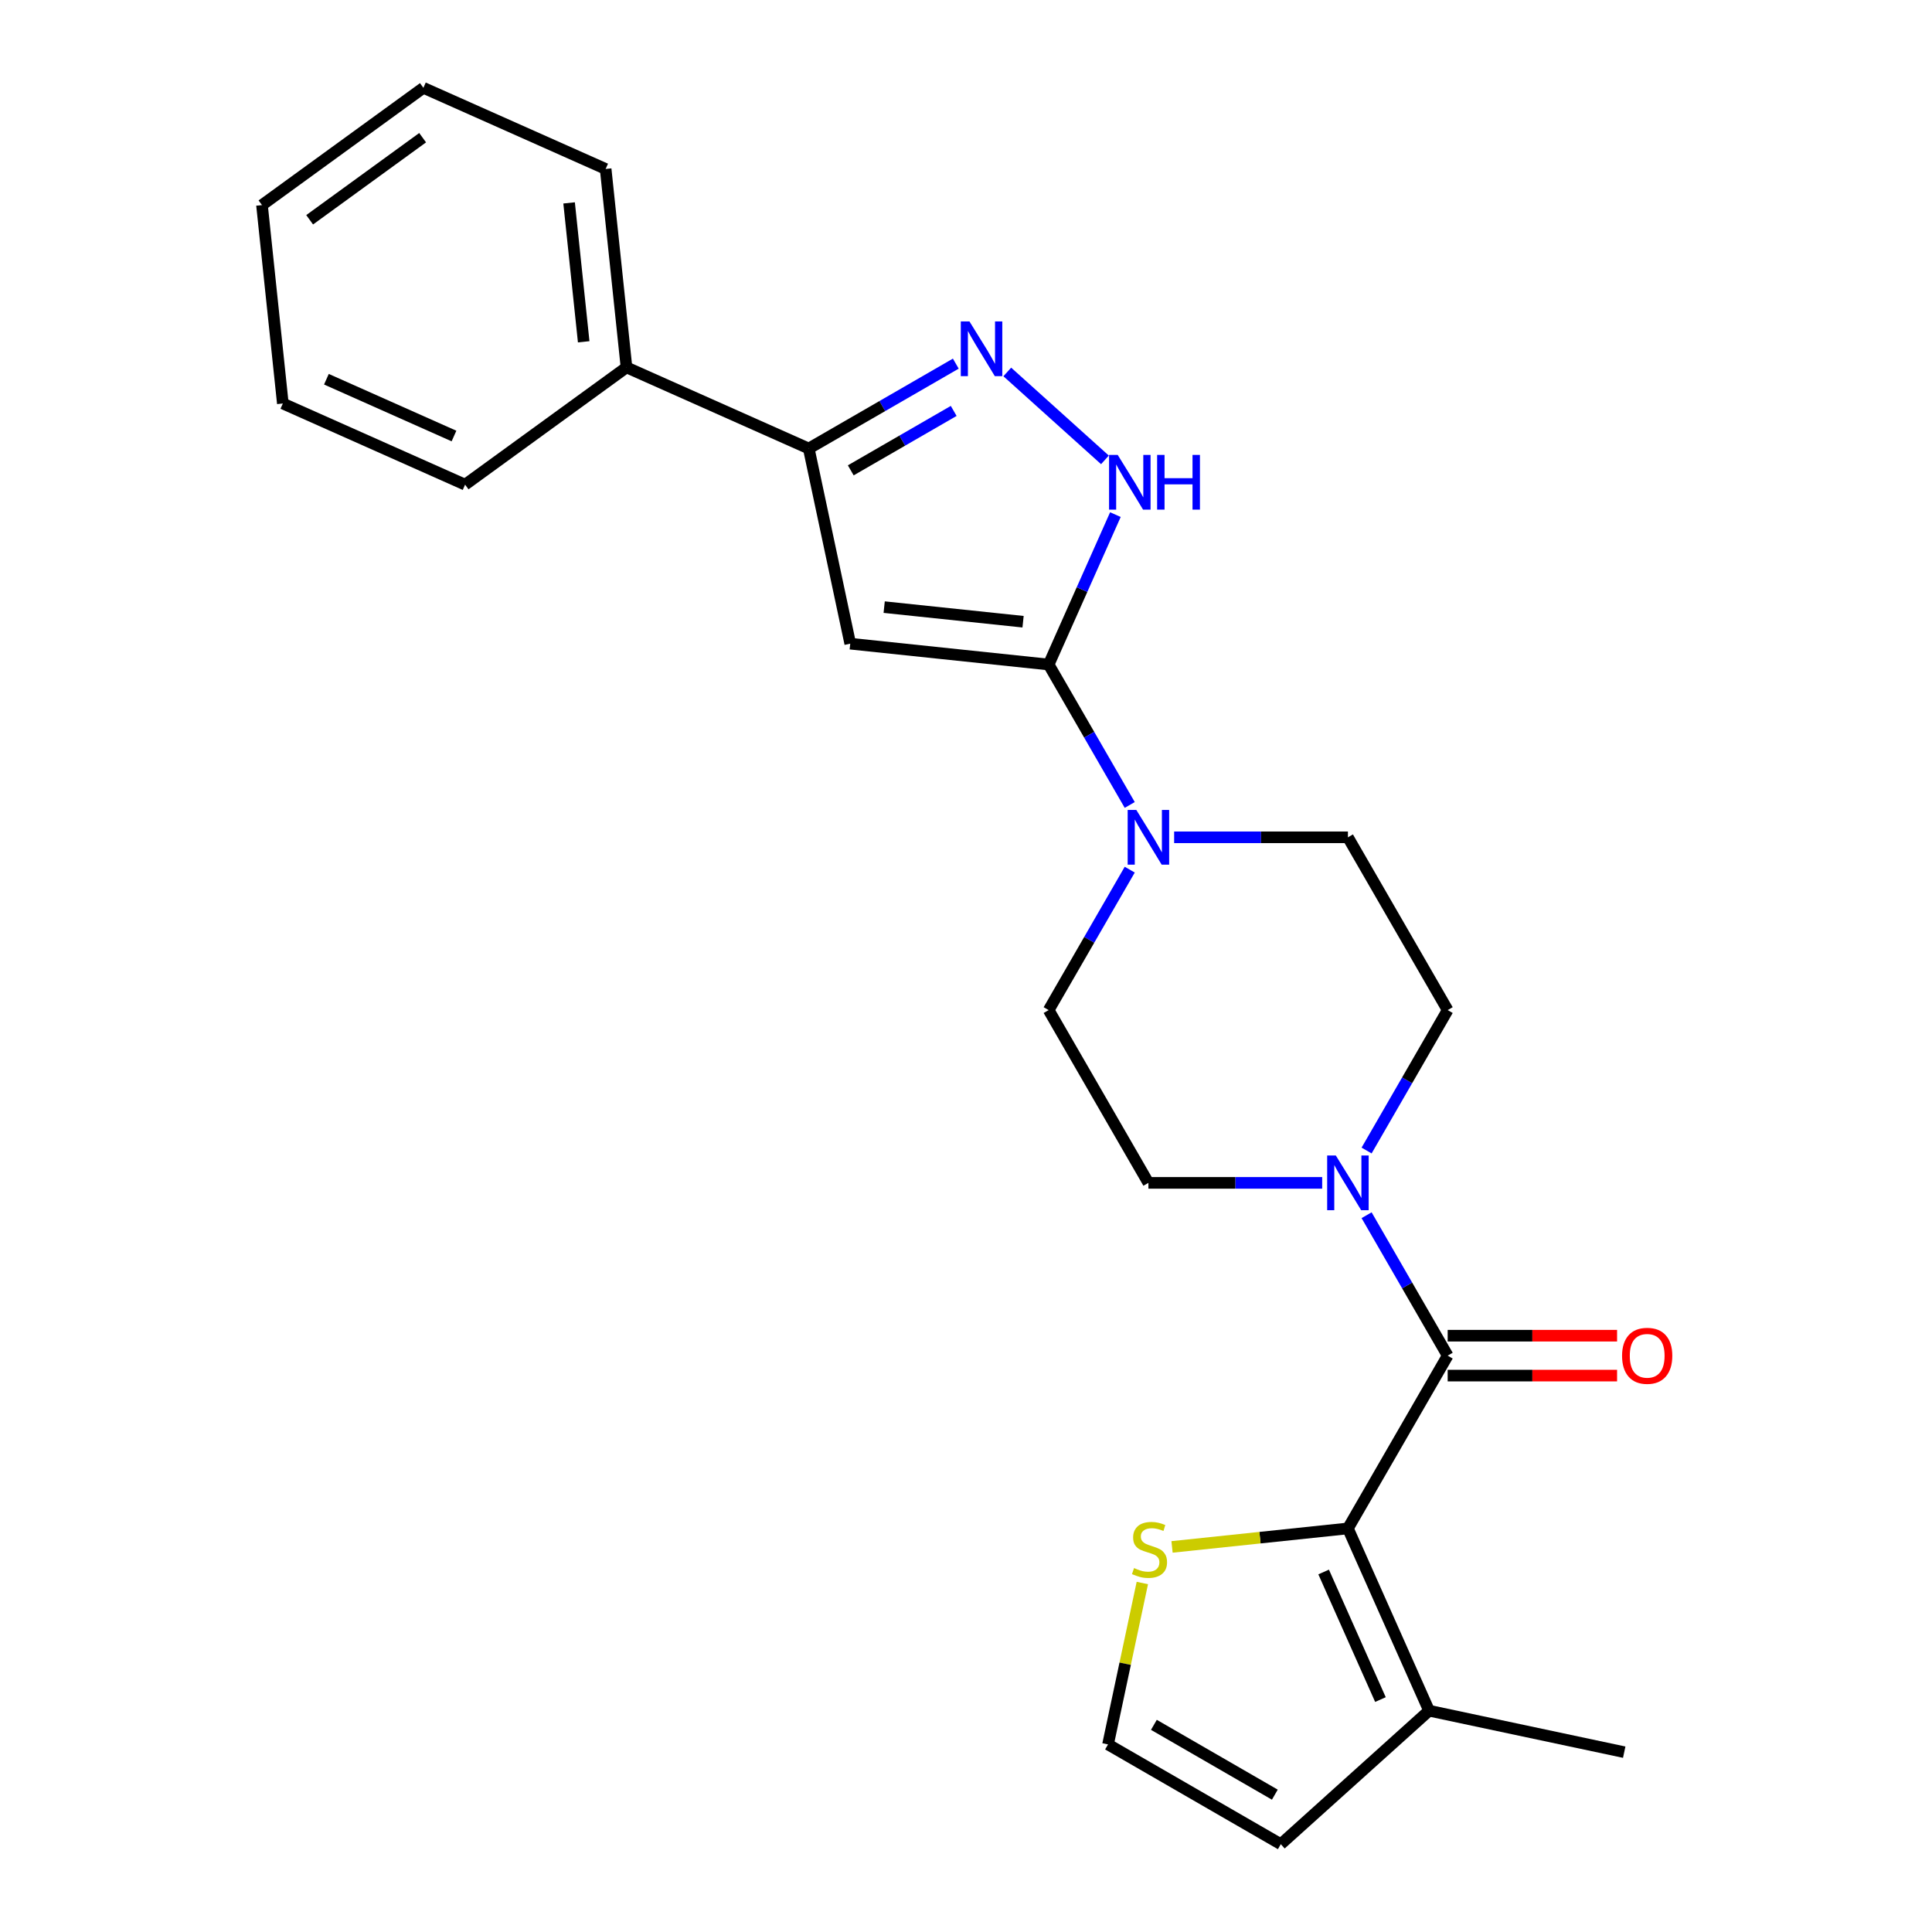 <?xml version='1.0' encoding='iso-8859-1'?>
<svg version='1.1' baseProfile='full'
              xmlns='http://www.w3.org/2000/svg'
                      xmlns:rdkit='http://www.rdkit.org/xml'
                      xmlns:xlink='http://www.w3.org/1999/xlink'
                  xml:space='preserve'
width='1000px' height='1000px' viewBox='0 0 1000 1000'>
<!-- END OF HEADER -->
<rect style='opacity:1.0;fill:#FFFFFF;stroke:none' width='1000' height='1000' x='0' y='0'> </rect>
<path class='bond-0' d='M 542.784,343.96 L 440.085,333.166' style='fill:none;fill-rule:evenodd;stroke:#000000;stroke-width:6px;stroke-linecap:butt;stroke-linejoin:miter;stroke-opacity:1' />
<path class='bond-0' d='M 529.538,321.801 L 457.648,314.245' style='fill:none;fill-rule:evenodd;stroke:#000000;stroke-width:6px;stroke-linecap:butt;stroke-linejoin:miter;stroke-opacity:1' />
<path class='bond-4' d='M 542.784,343.96 L 560.058,305.162' style='fill:none;fill-rule:evenodd;stroke:#000000;stroke-width:6px;stroke-linecap:butt;stroke-linejoin:miter;stroke-opacity:1' />
<path class='bond-4' d='M 560.058,305.162 L 577.332,266.364' style='fill:none;fill-rule:evenodd;stroke:#0000FF;stroke-width:6px;stroke-linecap:butt;stroke-linejoin:miter;stroke-opacity:1' />
<path class='bond-6' d='M 542.784,343.96 L 563.767,380.304' style='fill:none;fill-rule:evenodd;stroke:#000000;stroke-width:6px;stroke-linecap:butt;stroke-linejoin:miter;stroke-opacity:1' />
<path class='bond-6' d='M 563.767,380.304 L 584.751,416.648' style='fill:none;fill-rule:evenodd;stroke:#0000FF;stroke-width:6px;stroke-linecap:butt;stroke-linejoin:miter;stroke-opacity:1' />
<path class='bond-5' d='M 440.085,333.166 L 418.615,232.157' style='fill:none;fill-rule:evenodd;stroke:#000000;stroke-width:6px;stroke-linecap:butt;stroke-linejoin:miter;stroke-opacity:1' />
<path class='bond-1' d='M 749.314,701.68 L 728.331,665.336' style='fill:none;fill-rule:evenodd;stroke:#000000;stroke-width:6px;stroke-linecap:butt;stroke-linejoin:miter;stroke-opacity:1' />
<path class='bond-1' d='M 728.331,665.336 L 707.347,628.992' style='fill:none;fill-rule:evenodd;stroke:#0000FF;stroke-width:6px;stroke-linecap:butt;stroke-linejoin:miter;stroke-opacity:1' />
<path class='bond-2' d='M 749.314,701.68 L 697.681,791.11' style='fill:none;fill-rule:evenodd;stroke:#000000;stroke-width:6px;stroke-linecap:butt;stroke-linejoin:miter;stroke-opacity:1' />
<path class='bond-11' d='M 749.314,712.007 L 793.156,712.007' style='fill:none;fill-rule:evenodd;stroke:#000000;stroke-width:6px;stroke-linecap:butt;stroke-linejoin:miter;stroke-opacity:1' />
<path class='bond-11' d='M 793.156,712.007 L 836.997,712.007' style='fill:none;fill-rule:evenodd;stroke:#FF0000;stroke-width:6px;stroke-linecap:butt;stroke-linejoin:miter;stroke-opacity:1' />
<path class='bond-11' d='M 749.314,691.354 L 793.156,691.354' style='fill:none;fill-rule:evenodd;stroke:#000000;stroke-width:6px;stroke-linecap:butt;stroke-linejoin:miter;stroke-opacity:1' />
<path class='bond-11' d='M 793.156,691.354 L 836.997,691.354' style='fill:none;fill-rule:evenodd;stroke:#FF0000;stroke-width:6px;stroke-linecap:butt;stroke-linejoin:miter;stroke-opacity:1' />
<path class='bond-8' d='M 697.681,791.11 L 739.683,885.448' style='fill:none;fill-rule:evenodd;stroke:#000000;stroke-width:6px;stroke-linecap:butt;stroke-linejoin:miter;stroke-opacity:1' />
<path class='bond-8' d='M 685.114,813.661 L 714.515,879.697' style='fill:none;fill-rule:evenodd;stroke:#000000;stroke-width:6px;stroke-linecap:butt;stroke-linejoin:miter;stroke-opacity:1' />
<path class='bond-9' d='M 697.681,791.11 L 652.163,795.895' style='fill:none;fill-rule:evenodd;stroke:#000000;stroke-width:6px;stroke-linecap:butt;stroke-linejoin:miter;stroke-opacity:1' />
<path class='bond-9' d='M 652.163,795.895 L 606.644,800.679' style='fill:none;fill-rule:evenodd;stroke:#CCCC00;stroke-width:6px;stroke-linecap:butt;stroke-linejoin:miter;stroke-opacity:1' />
<path class='bond-3' d='M 521.366,192.52 L 571.912,238.031' style='fill:none;fill-rule:evenodd;stroke:#0000FF;stroke-width:6px;stroke-linecap:butt;stroke-linejoin:miter;stroke-opacity:1' />
<path class='bond-24' d='M 494.723,188.216 L 456.669,210.187' style='fill:none;fill-rule:evenodd;stroke:#0000FF;stroke-width:6px;stroke-linecap:butt;stroke-linejoin:miter;stroke-opacity:1' />
<path class='bond-24' d='M 456.669,210.187 L 418.615,232.157' style='fill:none;fill-rule:evenodd;stroke:#000000;stroke-width:6px;stroke-linecap:butt;stroke-linejoin:miter;stroke-opacity:1' />
<path class='bond-24' d='M 493.633,212.693 L 466.995,228.073' style='fill:none;fill-rule:evenodd;stroke:#0000FF;stroke-width:6px;stroke-linecap:butt;stroke-linejoin:miter;stroke-opacity:1' />
<path class='bond-24' d='M 466.995,228.073 L 440.357,243.452' style='fill:none;fill-rule:evenodd;stroke:#000000;stroke-width:6px;stroke-linecap:butt;stroke-linejoin:miter;stroke-opacity:1' />
<path class='bond-17' d='M 418.615,232.157 L 324.277,190.156' style='fill:none;fill-rule:evenodd;stroke:#000000;stroke-width:6px;stroke-linecap:butt;stroke-linejoin:miter;stroke-opacity:1' />
<path class='bond-14' d='M 584.751,450.132 L 563.767,486.476' style='fill:none;fill-rule:evenodd;stroke:#0000FF;stroke-width:6px;stroke-linecap:butt;stroke-linejoin:miter;stroke-opacity:1' />
<path class='bond-14' d='M 563.767,486.476 L 542.784,522.82' style='fill:none;fill-rule:evenodd;stroke:#000000;stroke-width:6px;stroke-linecap:butt;stroke-linejoin:miter;stroke-opacity:1' />
<path class='bond-16' d='M 607.738,433.39 L 652.71,433.39' style='fill:none;fill-rule:evenodd;stroke:#0000FF;stroke-width:6px;stroke-linecap:butt;stroke-linejoin:miter;stroke-opacity:1' />
<path class='bond-16' d='M 652.71,433.39 L 697.681,433.39' style='fill:none;fill-rule:evenodd;stroke:#000000;stroke-width:6px;stroke-linecap:butt;stroke-linejoin:miter;stroke-opacity:1' />
<path class='bond-7' d='M 707.347,595.509 L 728.331,559.164' style='fill:none;fill-rule:evenodd;stroke:#0000FF;stroke-width:6px;stroke-linecap:butt;stroke-linejoin:miter;stroke-opacity:1' />
<path class='bond-7' d='M 728.331,559.164 L 749.314,522.82' style='fill:none;fill-rule:evenodd;stroke:#000000;stroke-width:6px;stroke-linecap:butt;stroke-linejoin:miter;stroke-opacity:1' />
<path class='bond-25' d='M 684.36,612.25 L 639.388,612.25' style='fill:none;fill-rule:evenodd;stroke:#0000FF;stroke-width:6px;stroke-linecap:butt;stroke-linejoin:miter;stroke-opacity:1' />
<path class='bond-25' d='M 639.388,612.25 L 594.416,612.25' style='fill:none;fill-rule:evenodd;stroke:#000000;stroke-width:6px;stroke-linecap:butt;stroke-linejoin:miter;stroke-opacity:1' />
<path class='bond-12' d='M 739.683,885.448 L 662.942,954.545' style='fill:none;fill-rule:evenodd;stroke:#000000;stroke-width:6px;stroke-linecap:butt;stroke-linejoin:miter;stroke-opacity:1' />
<path class='bond-18' d='M 739.683,885.448 L 840.692,906.918' style='fill:none;fill-rule:evenodd;stroke:#000000;stroke-width:6px;stroke-linecap:butt;stroke-linejoin:miter;stroke-opacity:1' />
<path class='bond-10' d='M 591.271,819.366 L 582.391,861.14' style='fill:none;fill-rule:evenodd;stroke:#CCCC00;stroke-width:6px;stroke-linecap:butt;stroke-linejoin:miter;stroke-opacity:1' />
<path class='bond-10' d='M 582.391,861.14 L 573.512,902.913' style='fill:none;fill-rule:evenodd;stroke:#000000;stroke-width:6px;stroke-linecap:butt;stroke-linejoin:miter;stroke-opacity:1' />
<path class='bond-27' d='M 573.512,902.913 L 662.942,954.545' style='fill:none;fill-rule:evenodd;stroke:#000000;stroke-width:6px;stroke-linecap:butt;stroke-linejoin:miter;stroke-opacity:1' />
<path class='bond-27' d='M 597.253,892.772 L 659.854,928.915' style='fill:none;fill-rule:evenodd;stroke:#000000;stroke-width:6px;stroke-linecap:butt;stroke-linejoin:miter;stroke-opacity:1' />
<path class='bond-13' d='M 749.314,522.82 L 697.681,433.39' style='fill:none;fill-rule:evenodd;stroke:#000000;stroke-width:6px;stroke-linecap:butt;stroke-linejoin:miter;stroke-opacity:1' />
<path class='bond-15' d='M 542.784,522.82 L 594.416,612.25' style='fill:none;fill-rule:evenodd;stroke:#000000;stroke-width:6px;stroke-linecap:butt;stroke-linejoin:miter;stroke-opacity:1' />
<path class='bond-19' d='M 324.277,190.156 L 313.483,87.456' style='fill:none;fill-rule:evenodd;stroke:#000000;stroke-width:6px;stroke-linecap:butt;stroke-linejoin:miter;stroke-opacity:1' />
<path class='bond-19' d='M 302.118,176.909 L 294.562,105.02' style='fill:none;fill-rule:evenodd;stroke:#000000;stroke-width:6px;stroke-linecap:butt;stroke-linejoin:miter;stroke-opacity:1' />
<path class='bond-20' d='M 324.277,190.156 L 240.734,250.853' style='fill:none;fill-rule:evenodd;stroke:#000000;stroke-width:6px;stroke-linecap:butt;stroke-linejoin:miter;stroke-opacity:1' />
<path class='bond-22' d='M 313.483,87.456 L 219.146,45.455' style='fill:none;fill-rule:evenodd;stroke:#000000;stroke-width:6px;stroke-linecap:butt;stroke-linejoin:miter;stroke-opacity:1' />
<path class='bond-21' d='M 240.734,250.853 L 146.397,208.852' style='fill:none;fill-rule:evenodd;stroke:#000000;stroke-width:6px;stroke-linecap:butt;stroke-linejoin:miter;stroke-opacity:1' />
<path class='bond-21' d='M 234.984,225.685 L 168.948,196.284' style='fill:none;fill-rule:evenodd;stroke:#000000;stroke-width:6px;stroke-linecap:butt;stroke-linejoin:miter;stroke-opacity:1' />
<path class='bond-23' d='M 146.397,208.852 L 135.603,106.152' style='fill:none;fill-rule:evenodd;stroke:#000000;stroke-width:6px;stroke-linecap:butt;stroke-linejoin:miter;stroke-opacity:1' />
<path class='bond-26' d='M 219.146,45.455 L 135.603,106.152' style='fill:none;fill-rule:evenodd;stroke:#000000;stroke-width:6px;stroke-linecap:butt;stroke-linejoin:miter;stroke-opacity:1' />
<path class='bond-26' d='M 218.754,71.268 L 160.274,113.756' style='fill:none;fill-rule:evenodd;stroke:#000000;stroke-width:6px;stroke-linecap:butt;stroke-linejoin:miter;stroke-opacity:1' />
<path  class='atom-4' d='M 501.785 166.365
L 511.065 181.365
Q 511.985 182.845, 513.465 185.525
Q 514.945 188.205, 515.025 188.365
L 515.025 166.365
L 518.785 166.365
L 518.785 194.685
L 514.905 194.685
L 504.945 178.285
Q 503.785 176.365, 502.545 174.165
Q 501.345 171.965, 500.985 171.285
L 500.985 194.685
L 497.305 194.685
L 497.305 166.365
L 501.785 166.365
' fill='#0000FF'/>
<path  class='atom-5' d='M 578.526 235.462
L 587.806 250.462
Q 588.726 251.942, 590.206 254.622
Q 591.686 257.302, 591.766 257.462
L 591.766 235.462
L 595.526 235.462
L 595.526 263.782
L 591.646 263.782
L 581.686 247.382
Q 580.526 245.462, 579.286 243.262
Q 578.086 241.062, 577.726 240.382
L 577.726 263.782
L 574.046 263.782
L 574.046 235.462
L 578.526 235.462
' fill='#0000FF'/>
<path  class='atom-5' d='M 598.926 235.462
L 602.766 235.462
L 602.766 247.502
L 617.246 247.502
L 617.246 235.462
L 621.086 235.462
L 621.086 263.782
L 617.246 263.782
L 617.246 250.702
L 602.766 250.702
L 602.766 263.782
L 598.926 263.782
L 598.926 235.462
' fill='#0000FF'/>
<path  class='atom-7' d='M 588.156 419.23
L 597.436 434.23
Q 598.356 435.71, 599.836 438.39
Q 601.316 441.07, 601.396 441.23
L 601.396 419.23
L 605.156 419.23
L 605.156 447.55
L 601.276 447.55
L 591.316 431.15
Q 590.156 429.23, 588.916 427.03
Q 587.716 424.83, 587.356 424.15
L 587.356 447.55
L 583.676 447.55
L 583.676 419.23
L 588.156 419.23
' fill='#0000FF'/>
<path  class='atom-8' d='M 691.421 598.09
L 700.701 613.09
Q 701.621 614.57, 703.101 617.25
Q 704.581 619.93, 704.661 620.09
L 704.661 598.09
L 708.421 598.09
L 708.421 626.41
L 704.541 626.41
L 694.581 610.01
Q 693.421 608.09, 692.181 605.89
Q 690.981 603.69, 690.621 603.01
L 690.621 626.41
L 686.941 626.41
L 686.941 598.09
L 691.421 598.09
' fill='#0000FF'/>
<path  class='atom-10' d='M 586.982 811.625
Q 587.302 811.745, 588.622 812.305
Q 589.942 812.865, 591.382 813.225
Q 592.862 813.545, 594.302 813.545
Q 596.982 813.545, 598.542 812.265
Q 600.102 810.945, 600.102 808.665
Q 600.102 807.105, 599.302 806.145
Q 598.542 805.185, 597.342 804.665
Q 596.142 804.145, 594.142 803.545
Q 591.622 802.785, 590.102 802.065
Q 588.622 801.345, 587.542 799.825
Q 586.502 798.305, 586.502 795.745
Q 586.502 792.185, 588.902 789.985
Q 591.342 787.785, 596.142 787.785
Q 599.422 787.785, 603.142 789.345
L 602.222 792.425
Q 598.822 791.025, 596.262 791.025
Q 593.502 791.025, 591.982 792.185
Q 590.462 793.305, 590.502 795.265
Q 590.502 796.785, 591.262 797.705
Q 592.062 798.625, 593.182 799.145
Q 594.342 799.665, 596.262 800.265
Q 598.822 801.065, 600.342 801.865
Q 601.862 802.665, 602.942 804.305
Q 604.062 805.905, 604.062 808.665
Q 604.062 812.585, 601.422 814.705
Q 598.822 816.785, 594.462 816.785
Q 591.942 816.785, 590.022 816.225
Q 588.142 815.705, 585.902 814.785
L 586.982 811.625
' fill='#CCCC00'/>
<path  class='atom-12' d='M 839.579 701.76
Q 839.579 694.96, 842.939 691.16
Q 846.299 687.36, 852.579 687.36
Q 858.859 687.36, 862.219 691.16
Q 865.579 694.96, 865.579 701.76
Q 865.579 708.64, 862.179 712.56
Q 858.779 716.44, 852.579 716.44
Q 846.339 716.44, 842.939 712.56
Q 839.579 708.68, 839.579 701.76
M 852.579 713.24
Q 856.899 713.24, 859.219 710.36
Q 861.579 707.44, 861.579 701.76
Q 861.579 696.2, 859.219 693.4
Q 856.899 690.56, 852.579 690.56
Q 848.259 690.56, 845.899 693.36
Q 843.579 696.16, 843.579 701.76
Q 843.579 707.48, 845.899 710.36
Q 848.259 713.24, 852.579 713.24
' fill='#FF0000'/>
</svg>
